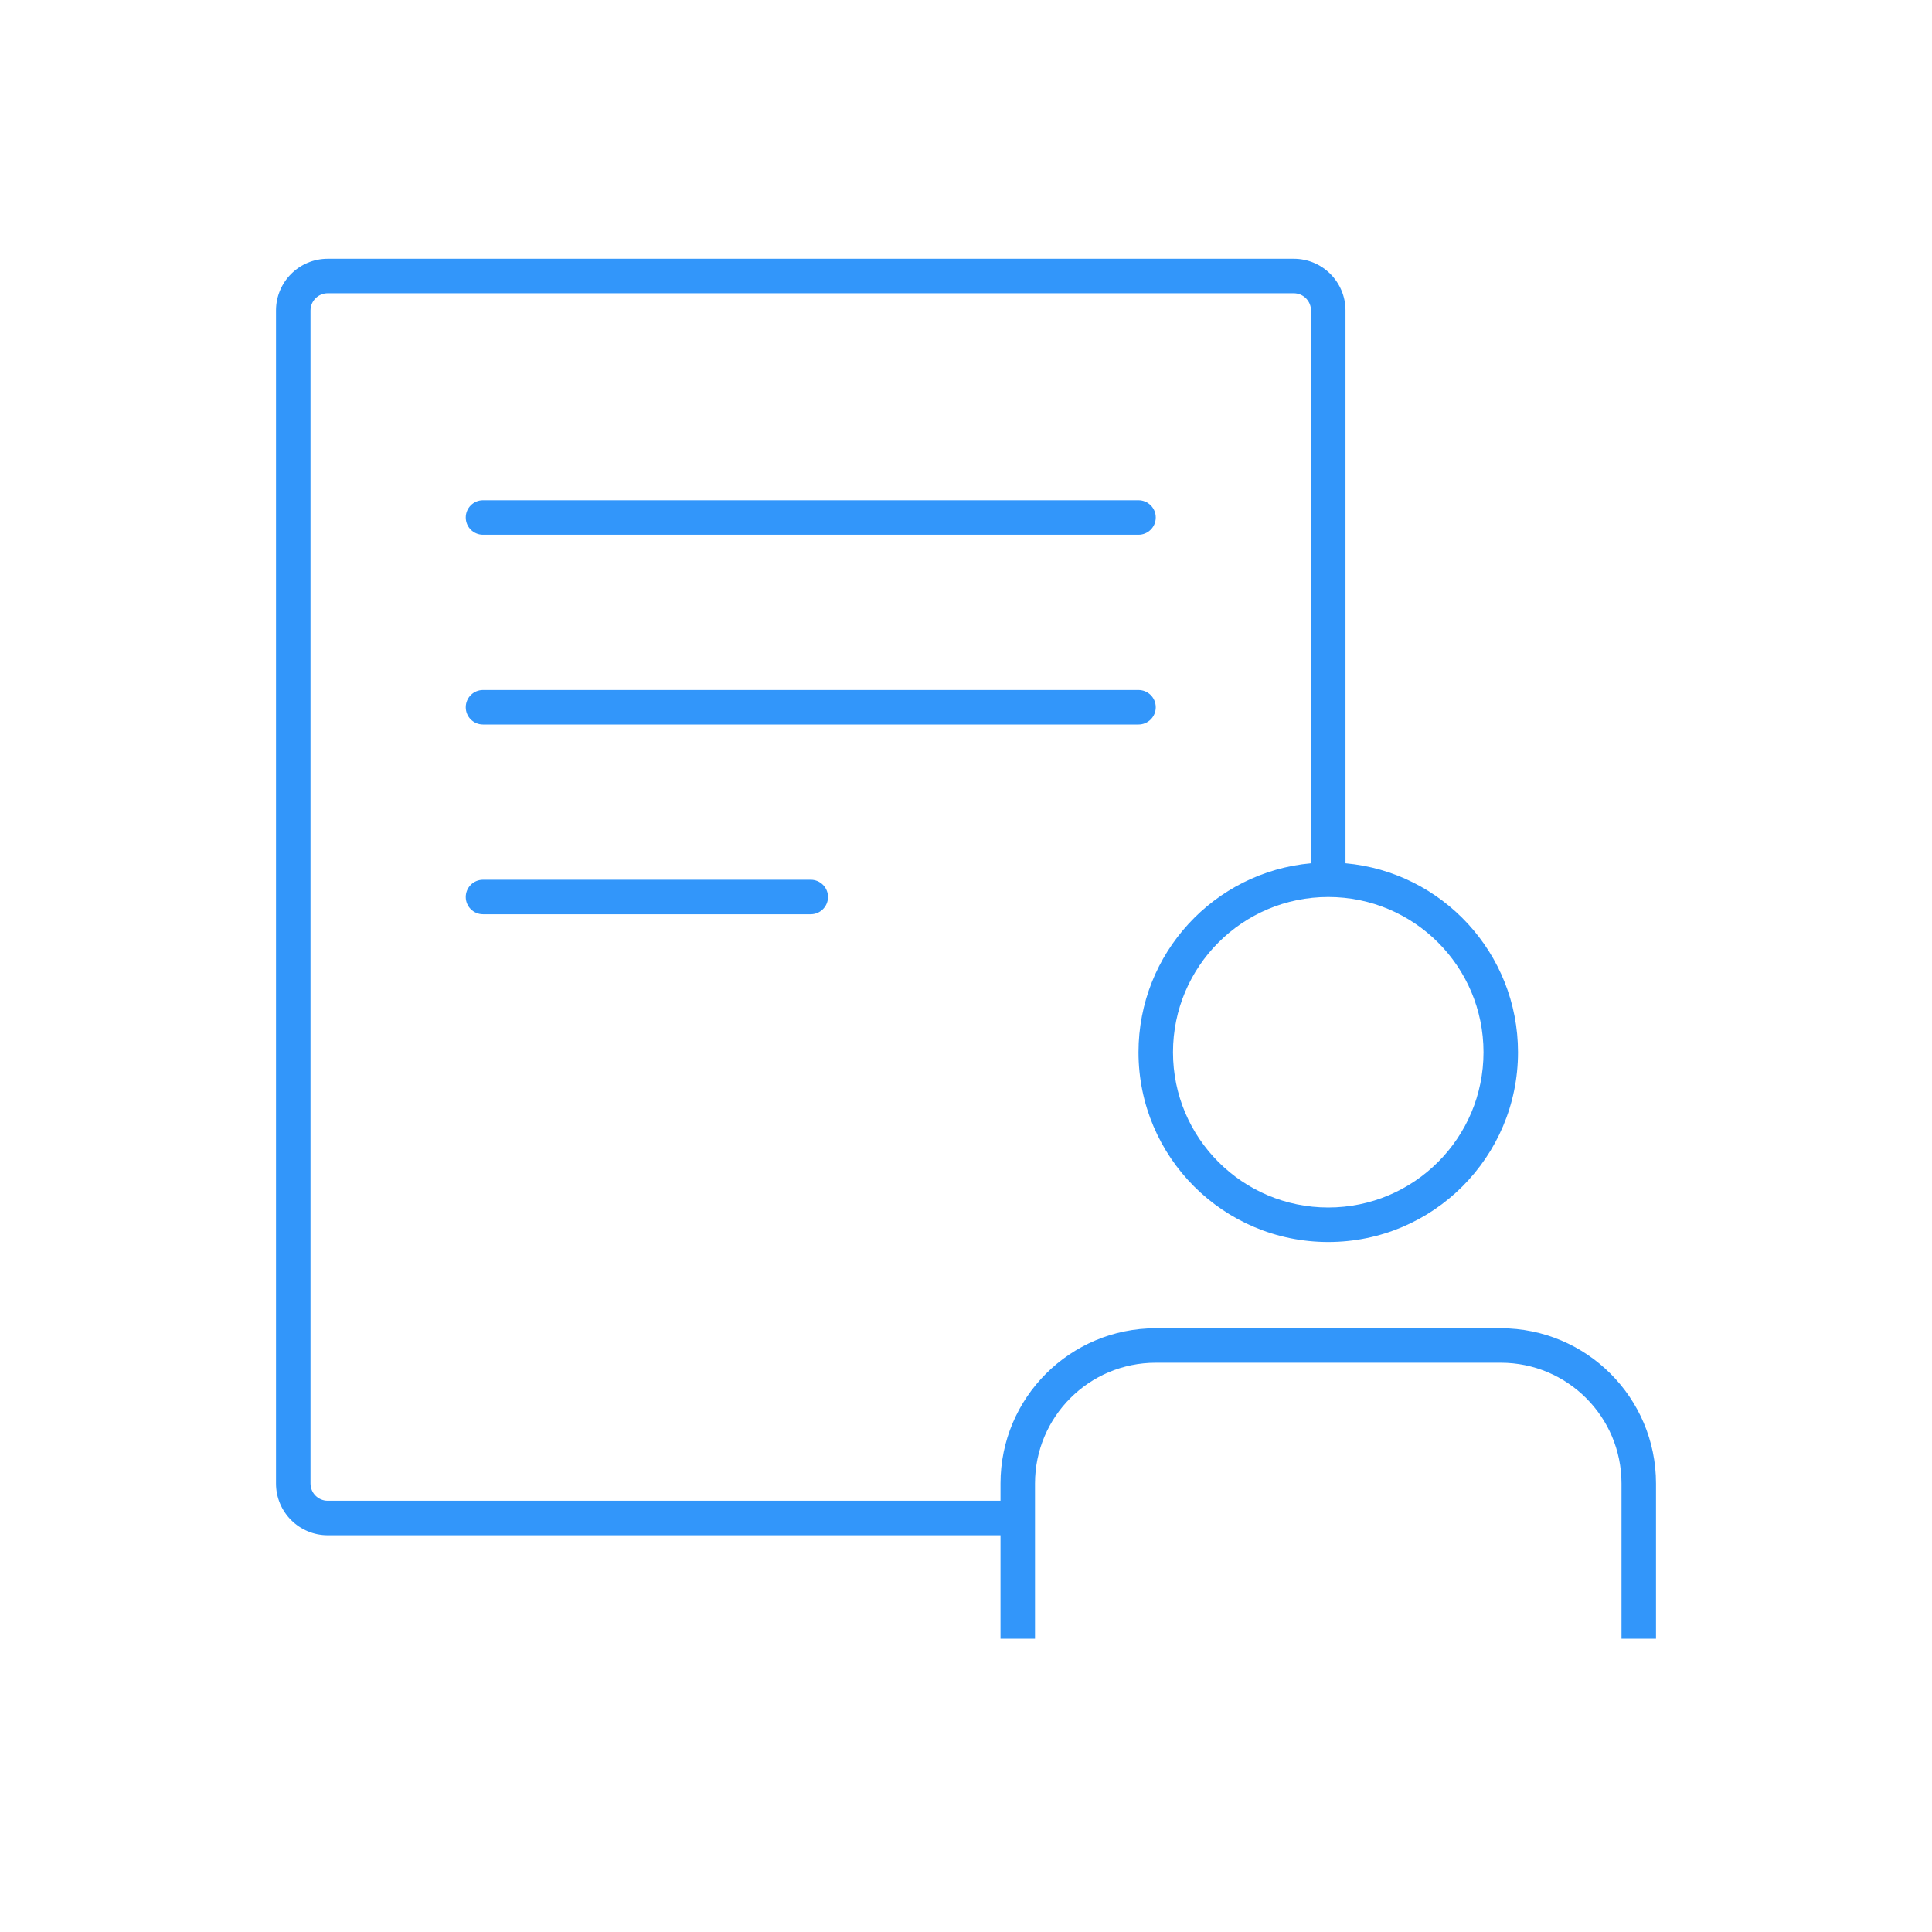 <svg xmlns="http://www.w3.org/2000/svg" width="112" height="112" viewBox="0 0 112 112" fill="none"><path fill-rule="evenodd" clip-rule="evenodd" d="M19 15C17.343 15 16 16.343 16 18V86C16 87.657 17.343 89 19 89H58V95H60V86C60 82.134 63.134 79 67 79H87C90.866 79 94 82.134 94 86L94 95H96L96 86C96 81.029 91.971 77 87 77H67C62.029 77 58 81.029 58 86V87H19C18.448 87 18 86.552 18 86V18C18 17.448 18.448 17 19 17H75C75.552 17 76 17.448 76 18V50.045C70.394 50.55 66 55.262 66 61C66 67.075 70.925 72 77 72C83.075 72 88 67.075 88 61C88 55.262 83.606 50.55 78 50.045V18C78 16.343 76.657 15 75 15H19ZM28 29C27.448 29 27 29.448 27 30C27 30.552 27.448 31 28 31H66C66.552 31 67 30.552 67 30C67 29.448 66.552 29 66 29H28ZM27 41C27 40.448 27.448 40 28 40H66C66.552 40 67 40.448 67 41C67 41.552 66.552 42 66 42H28C27.448 42 27 41.552 27 41ZM28 51C27.448 51 27 51.448 27 52C27 52.552 27.448 53 28 53H47C47.552 53 48 52.552 48 52C48 51.448 47.552 51 47 51H28ZM68 61C68 56.029 72.029 52 77 52C81.971 52 86 56.029 86 61C86 65.971 81.971 70 77 70C72.029 70 68 65.971 68 61Z" fill="#3296FA"></path></svg>